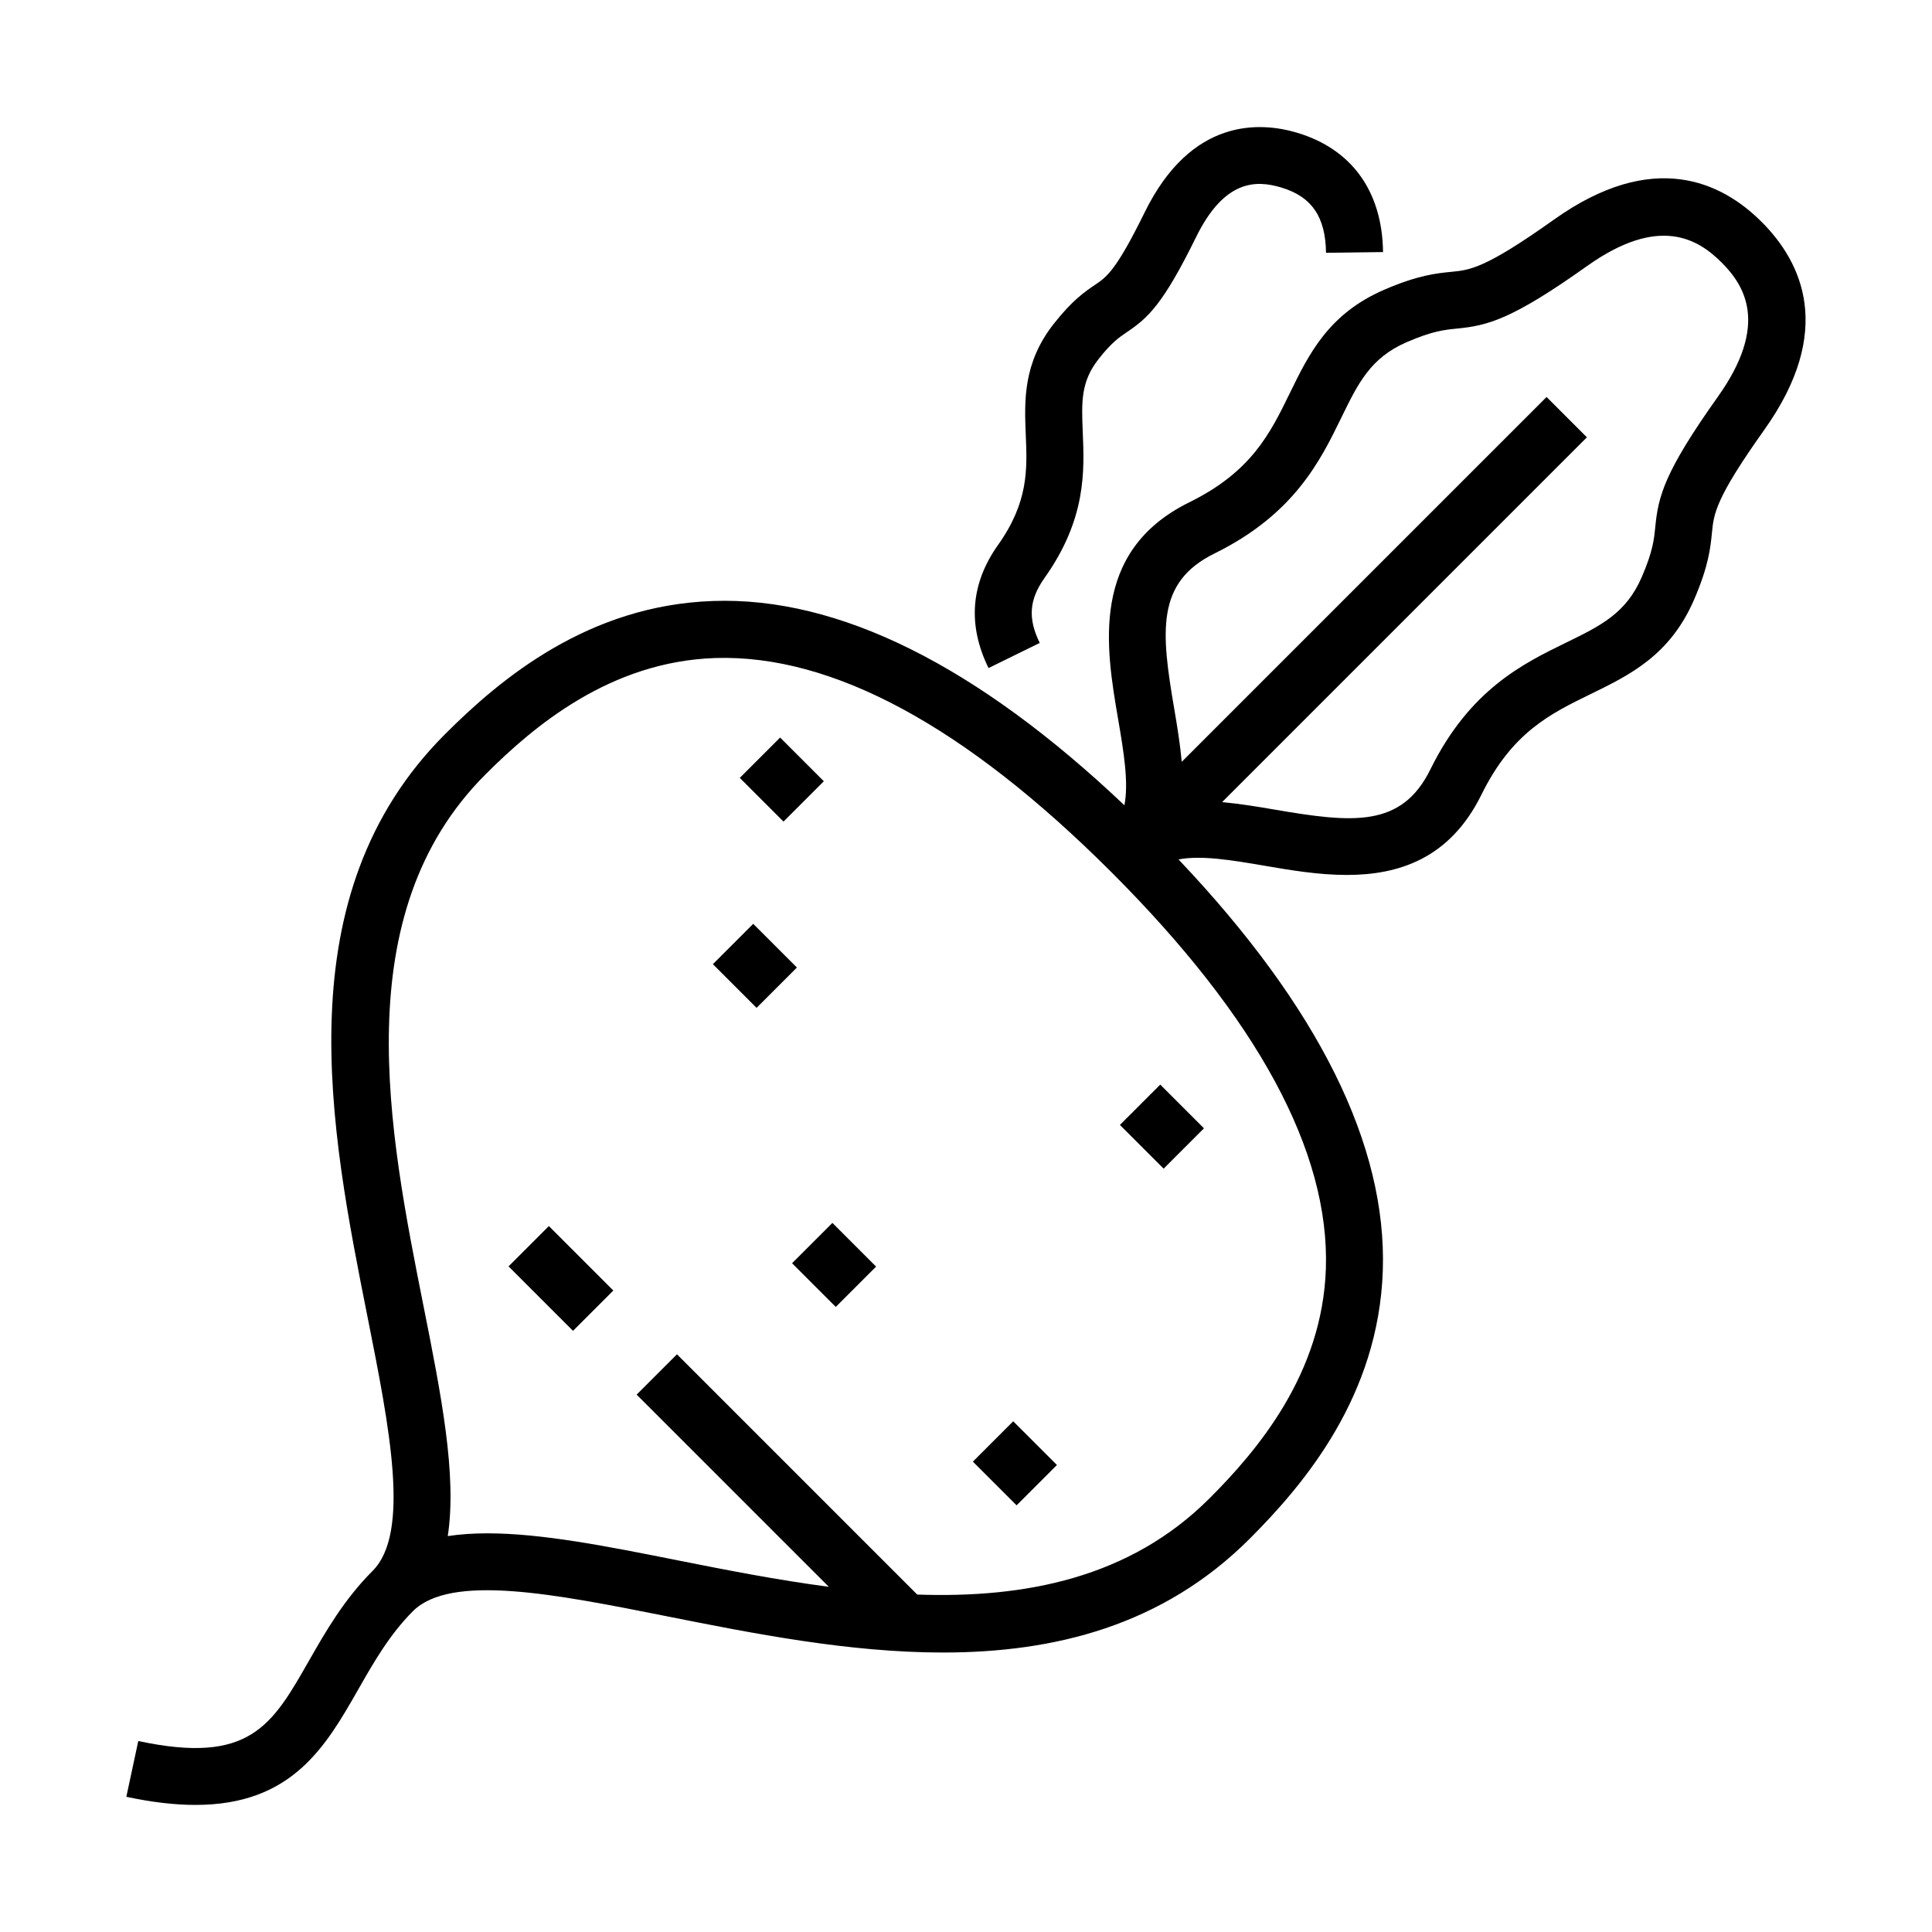 <?xml version="1.0" encoding="UTF-8"?>
<!-- Uploaded to: ICON Repo, www.svgrepo.com, Generator: ICON Repo Mixer Tools -->
<svg fill="#000000" width="800px" height="800px" version="1.1" viewBox="144 144 512 512" xmlns="http://www.w3.org/2000/svg">
 <g>
  <path d="m295.85 496.69-17.082-17.086 10.688-10.688 17.082 17.086z"/>
  <path d="m610.85 202.81c-10.594-10.602-28.746-19.312-55.012-0.629-18.242 12.977-22.203 13.367-27.215 13.859-3.93 0.387-8.828 0.867-17.805 4.75-14.75 6.383-19.957 17.051-24.984 27.363-5.231 10.723-10.172 20.844-26.668 28.969-26.461 13.035-22.066 38.688-18.859 57.418 1.516 8.844 2.832 16.82 1.676 22.867-39.07-37.035-75.754-55.297-108.95-54.141-33.191 1.102-56.461 20.66-71.074 35.277-42.785 42.785-30.457 104.73-20.551 154.5 5.856 29.418 11.387 57.203 1.336 67.258-7.613 7.613-12.523 16.219-16.859 23.809-9.812 17.207-15.719 27.59-45.238 21.277l-3.164 14.781c6.926 1.484 12.977 2.156 18.309 2.156 25.688 0 34.578-15.574 43.215-30.719 4.051-7.098 8.238-14.434 14.414-20.617 10.051-10.051 37.836-4.519 67.258 1.336 22.859 4.551 48.273 9.613 73.234 9.613 29.387-0.004 58.141-7.023 81.27-30.156 14.609-14.609 34.168-37.883 35.277-71.074 1.109-33.273-17.109-69.895-54.141-108.95 6.047-1.148 14.027 0.168 22.867 1.684 6.66 1.145 14.191 2.43 21.723 2.43 13.652 0 27.297-4.238 35.695-21.289 8.121-16.496 18.246-21.434 28.969-26.66 10.316-5.031 20.984-10.238 27.367-24.988 3.883-8.973 4.363-13.863 4.746-17.801 0.5-5.012 0.887-8.973 13.863-27.215 18.711-26.277 9.996-44.426-0.695-55.109zm-146.34 338.29c-21.125 21.125-48.895 26.469-77.434 25.477l-63.672-63.672-10.688 10.688 50.93 50.93c-13.75-1.812-27.305-4.481-40.008-7.008-18.672-3.719-35.977-7.164-50.457-7.164-3.699 0-7.211 0.227-10.516 0.73 2.469-16.242-1.77-37.535-6.434-60.977-9.203-46.246-20.656-103.79 16.414-140.86 12.801-12.801 33.043-29.926 60.887-30.859 31.059-0.996 66.332 18.078 105.04 56.789 38.719 38.719 57.824 74.055 56.797 105.04-0.93 27.852-18.059 48.09-30.859 60.891zm134.74-291.95c-14.277 20.07-15.789 26.426-16.586 34.5-0.328 3.332-0.641 6.473-3.582 13.281-4.156 9.617-10.852 12.887-20.117 17.406-11.355 5.543-25.492 12.438-35.902 33.57-7.664 15.547-20.672 14.176-41.312 10.641-4.516-0.777-9.211-1.551-13.879-1.98l96.672-96.672-10.688-10.688-96.68 96.68c-0.434-4.676-1.188-9.371-1.965-13.895-3.531-20.625-4.914-33.656 10.641-41.312 21.129-10.41 28.027-24.547 33.57-35.902 4.516-9.262 7.785-15.957 17.402-20.117 6.812-2.941 9.957-3.254 13.285-3.582 8.074-0.797 14.426-2.309 34.496-16.586 19.16-13.617 29.469-7.098 35.656-0.91 6.094 6.098 12.617 16.414-1.012 35.566z"/>
  <path d="m419.54 314.38c-3.176-6.484-2.805-11.473 1.27-17.215 11.09-15.617 10.559-28.336 10.137-38.547-0.336-8.086-0.559-13.426 4.195-19.473 3.473-4.41 5.441-5.742 7.523-7.148 5.531-3.734 9.523-7.285 18.277-25.105 7.57-15.418 15.996-15.168 22.555-13.215 8.113 2.418 11.789 7.766 11.91 17.32l15.113-0.195c-0.207-16.078-8.273-27.301-22.797-31.633-9.766-2.906-28.008-4.051-40.352 21.059-7.613 15.492-10.062 17.148-13.164 19.246-2.676 1.809-6.012 4.062-10.941 10.328-8.219 10.438-7.793 20.539-7.426 29.453 0.383 9.133 0.742 17.766-7.356 29.172-7.254 10.227-8.105 21.199-2.516 32.613z"/>
  <path d="m332.92 399.51 10.688-10.688 11.582 11.582-10.688 10.688z"/>
  <path d="m350.74 339.46 11.582 11.582-10.688 10.688-11.582-11.582z"/>
  <path d="m451.48 431.43 11.582 11.582-10.688 10.688-11.582-11.582z"/>
  <path d="m413.41 542.93-11.59-11.582 10.688-10.691 11.59 11.582z"/>
  <path d="m365.49 490.35-11.582-11.582 10.688-10.688 11.582 11.582z"/>
 </g>
</svg>